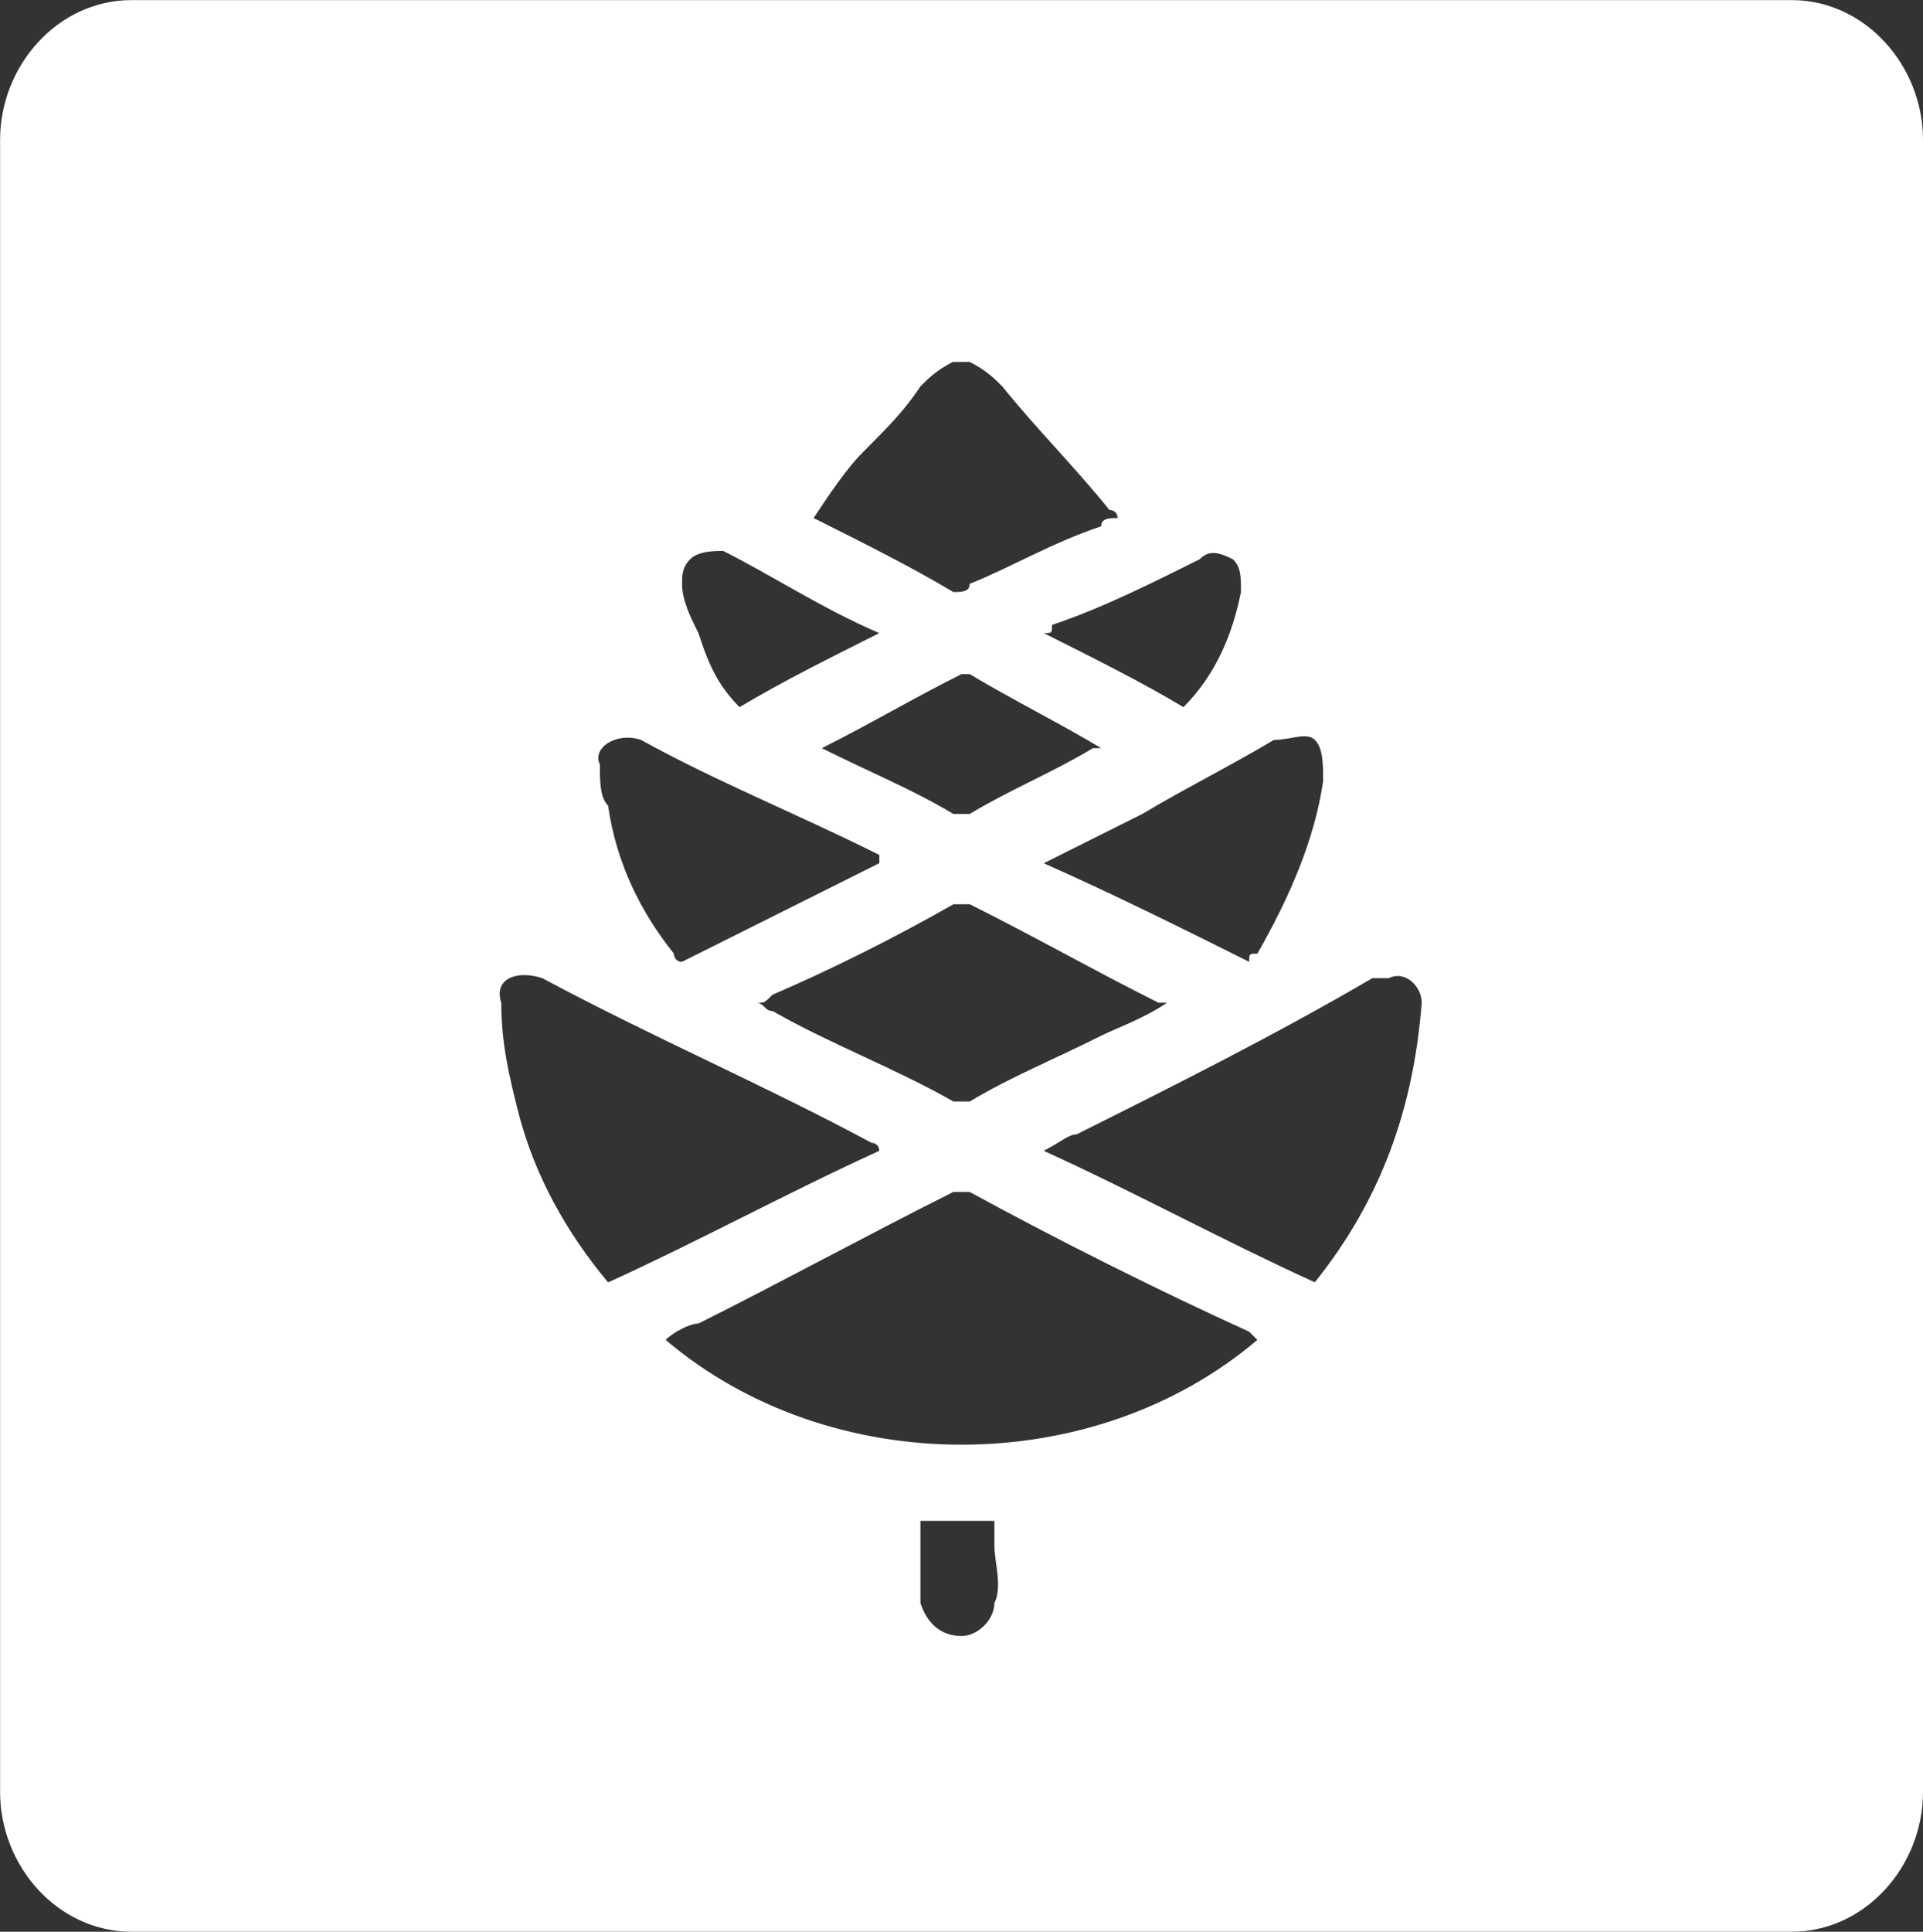 <?xml version="1.0" encoding="UTF-8" standalone="no"?>
<!-- Created with Inkscape (http://www.inkscape.org/) -->

<svg
   width="20.638mm"
   height="20.726mm"
   viewBox="0 0 20.638 20.726"
   version="1.1"
   id="svg5"
   xmlns="http://www.w3.org/2000/svg"
   xmlns:svg="http://www.w3.org/2000/svg">
  <rect x="0" y="0" width="20.638" height="20.726" fill="#333333" stroke="none"/>
  <defs
     id="defs2" />
  <g
     id="layer1"
     transform="translate(-42.653,-118.313)">
    <path
       style="fill:#ffffff;fill-opacity:1;fill-rule:nonzero;stroke:none;stroke-width:0.265"
       d="m 61.88,139.039 c -17.815,0 -17.815,0 -17.815,0 -0.794,0 -1.411,-0.706 -1.411,-1.499 0,-17.727 0,-17.727 0,-17.727 0,-0.794 0.617,-1.499 1.411,-1.499 17.815,0 17.815,0 17.815,0 0.794,0 1.411,0.706 1.411,1.499 0,17.727 0,17.727 0,17.727 0,0.794 -0.617,1.499 -1.411,1.499 z m -8.996,-16.845 c -0.176,0.088 -0.265,0.176 -0.353,0.265 -0.176,0.265 -0.353,0.441 -0.617,0.706 -0.176,0.176 -0.353,0.441 -0.529,0.706 0,0 0,0 0,0 0.529,0.265 1.058,0.529 1.499,0.794 0.088,0 0.176,0 0.176,-0.088 0.441,-0.176 0.882,-0.441 1.411,-0.617 0,-0.088 0.088,-0.088 0.176,-0.088 0,-0.088 -0.088,-0.088 -0.088,-0.088 -0.353,-0.441 -0.794,-0.882 -1.147,-1.323 -0.088,-0.088 -0.176,-0.176 -0.353,-0.265 0,0 -0.088,0 -0.176,0 z m 3.263,10.495 c 0,0 -0.088,-0.088 -0.088,-0.088 -0.97,-0.441 -2.028,-0.97 -2.999,-1.499 -0.088,0 -0.088,0 -0.176,0 -0.882,0.441 -1.852,0.97 -2.734,1.411 -0.088,0 -0.265,0.088 -0.353,0.176 1.764,1.499 4.586,1.499 6.35,0 z m -4.145,-2.117 c -1.147,-0.617 -2.381,-1.147 -3.528,-1.764 -0.265,-0.088 -0.529,0 -0.441,0.265 0,0.441 0.088,0.794 0.176,1.147 0.176,0.706 0.529,1.323 0.97,1.852 0.97,-0.441 1.94,-0.97 2.91,-1.411 0,-0.088 -0.088,-0.088 -0.088,-0.088 z m 5.909,-1.499 c 0,-0.176 -0.176,-0.353 -0.353,-0.265 0,0 -0.088,0 -0.176,0 -1.058,0.617 -2.117,1.147 -3.175,1.676 -0.088,0 -0.176,0.088 -0.353,0.176 0.97,0.441 1.94,0.97 2.91,1.411 0.706,-0.882 1.058,-1.852 1.147,-2.999 z m -2.822,0 c -0.706,-0.353 -1.323,-0.706 -2.028,-1.058 -0.088,0 -0.088,0 -0.176,0 -0.617,0.353 -1.323,0.706 -1.94,0.97 -0.088,0.088 -0.088,0.088 -0.176,0.088 0.088,0 0.088,0.088 0.176,0.088 0.617,0.353 1.323,0.617 1.94,0.97 0.088,0 0.176,0 0.176,0 0.441,-0.265 0.882,-0.441 1.411,-0.706 0.176,-0.088 0.441,-0.176 0.706,-0.353 -0.088,0 -0.088,0 -0.088,0 z m -2.999,-1.587 c -0.882,-0.441 -1.764,-0.794 -2.558,-1.235 -0.265,-0.088 -0.529,0.088 -0.441,0.265 0,0.176 0,0.353 0.088,0.441 0.088,0.617 0.353,1.147 0.706,1.587 0,0 0,0.088 0.088,0.088 0.706,-0.353 1.411,-0.706 2.117,-1.058 0,-0.088 0,-0.088 10e-7,-0.088 z m 3.969,1.147 c 0,0 0,0 0,0 0,-0.088 0,-0.088 0.088,-0.088 0.353,-0.617 0.617,-1.235 0.706,-1.852 0,-0.176 0,-0.353 -0.088,-0.441 -0.088,-0.088 -0.265,0 -0.441,0 -0.441,0.265 -0.97,0.529 -1.411,0.794 -0.353,0.176 -0.706,0.353 -1.058,0.529 0.794,0.353 1.499,0.706 2.205,1.058 z m -3.175,-1.587 c 0.088,0 0.176,0 0.176,0 0.441,-0.265 0.882,-0.441 1.323,-0.706 0,0 0.088,0 0.088,0 -0.441,-0.265 -0.97,-0.529 -1.411,-0.794 -0.088,0 -0.088,0 -0.088,0 -0.529,0.265 -0.97,0.529 -1.499,0.794 0.529,0.265 0.97,0.441 1.411,0.706 z m -0.794,-1.94 c -0.617,-0.265 -1.147,-0.617 -1.676,-0.882 -0.088,0 -0.265,0 -0.353,0.088 -0.088,0.088 -0.088,0.176 -0.088,0.265 0,0.176 0.088,0.353 0.176,0.529 0.088,0.265 0.176,0.529 0.441,0.794 0.441,-0.265 0.97,-0.529 1.499,-0.794 0,0 0,0 0,0 z m 3.881,-0.441 c 0,-0.176 0,-0.265 -0.088,-0.353 -0.176,-0.088 -0.265,-0.088 -0.353,0 -0.529,0.265 -1.058,0.529 -1.587,0.706 0,0.088 0,0.088 -0.088,0.088 0.529,0.265 1.058,0.529 1.499,0.794 0.353,-0.353 0.529,-0.794 0.617,-1.235 z m -3.44,10.848 c 0.088,0.265 0.265,0.353 0.441,0.353 0.176,0 0.353,-0.176 0.353,-0.353 0.088,-0.176 0,-0.441 0,-0.617 0,-0.088 0,-0.176 0,-0.265 -0.265,0 -0.529,0 -0.794,0 0,0.265 0,0.617 0,0.882 z"
       id="path589" />
  </g>
</svg>
